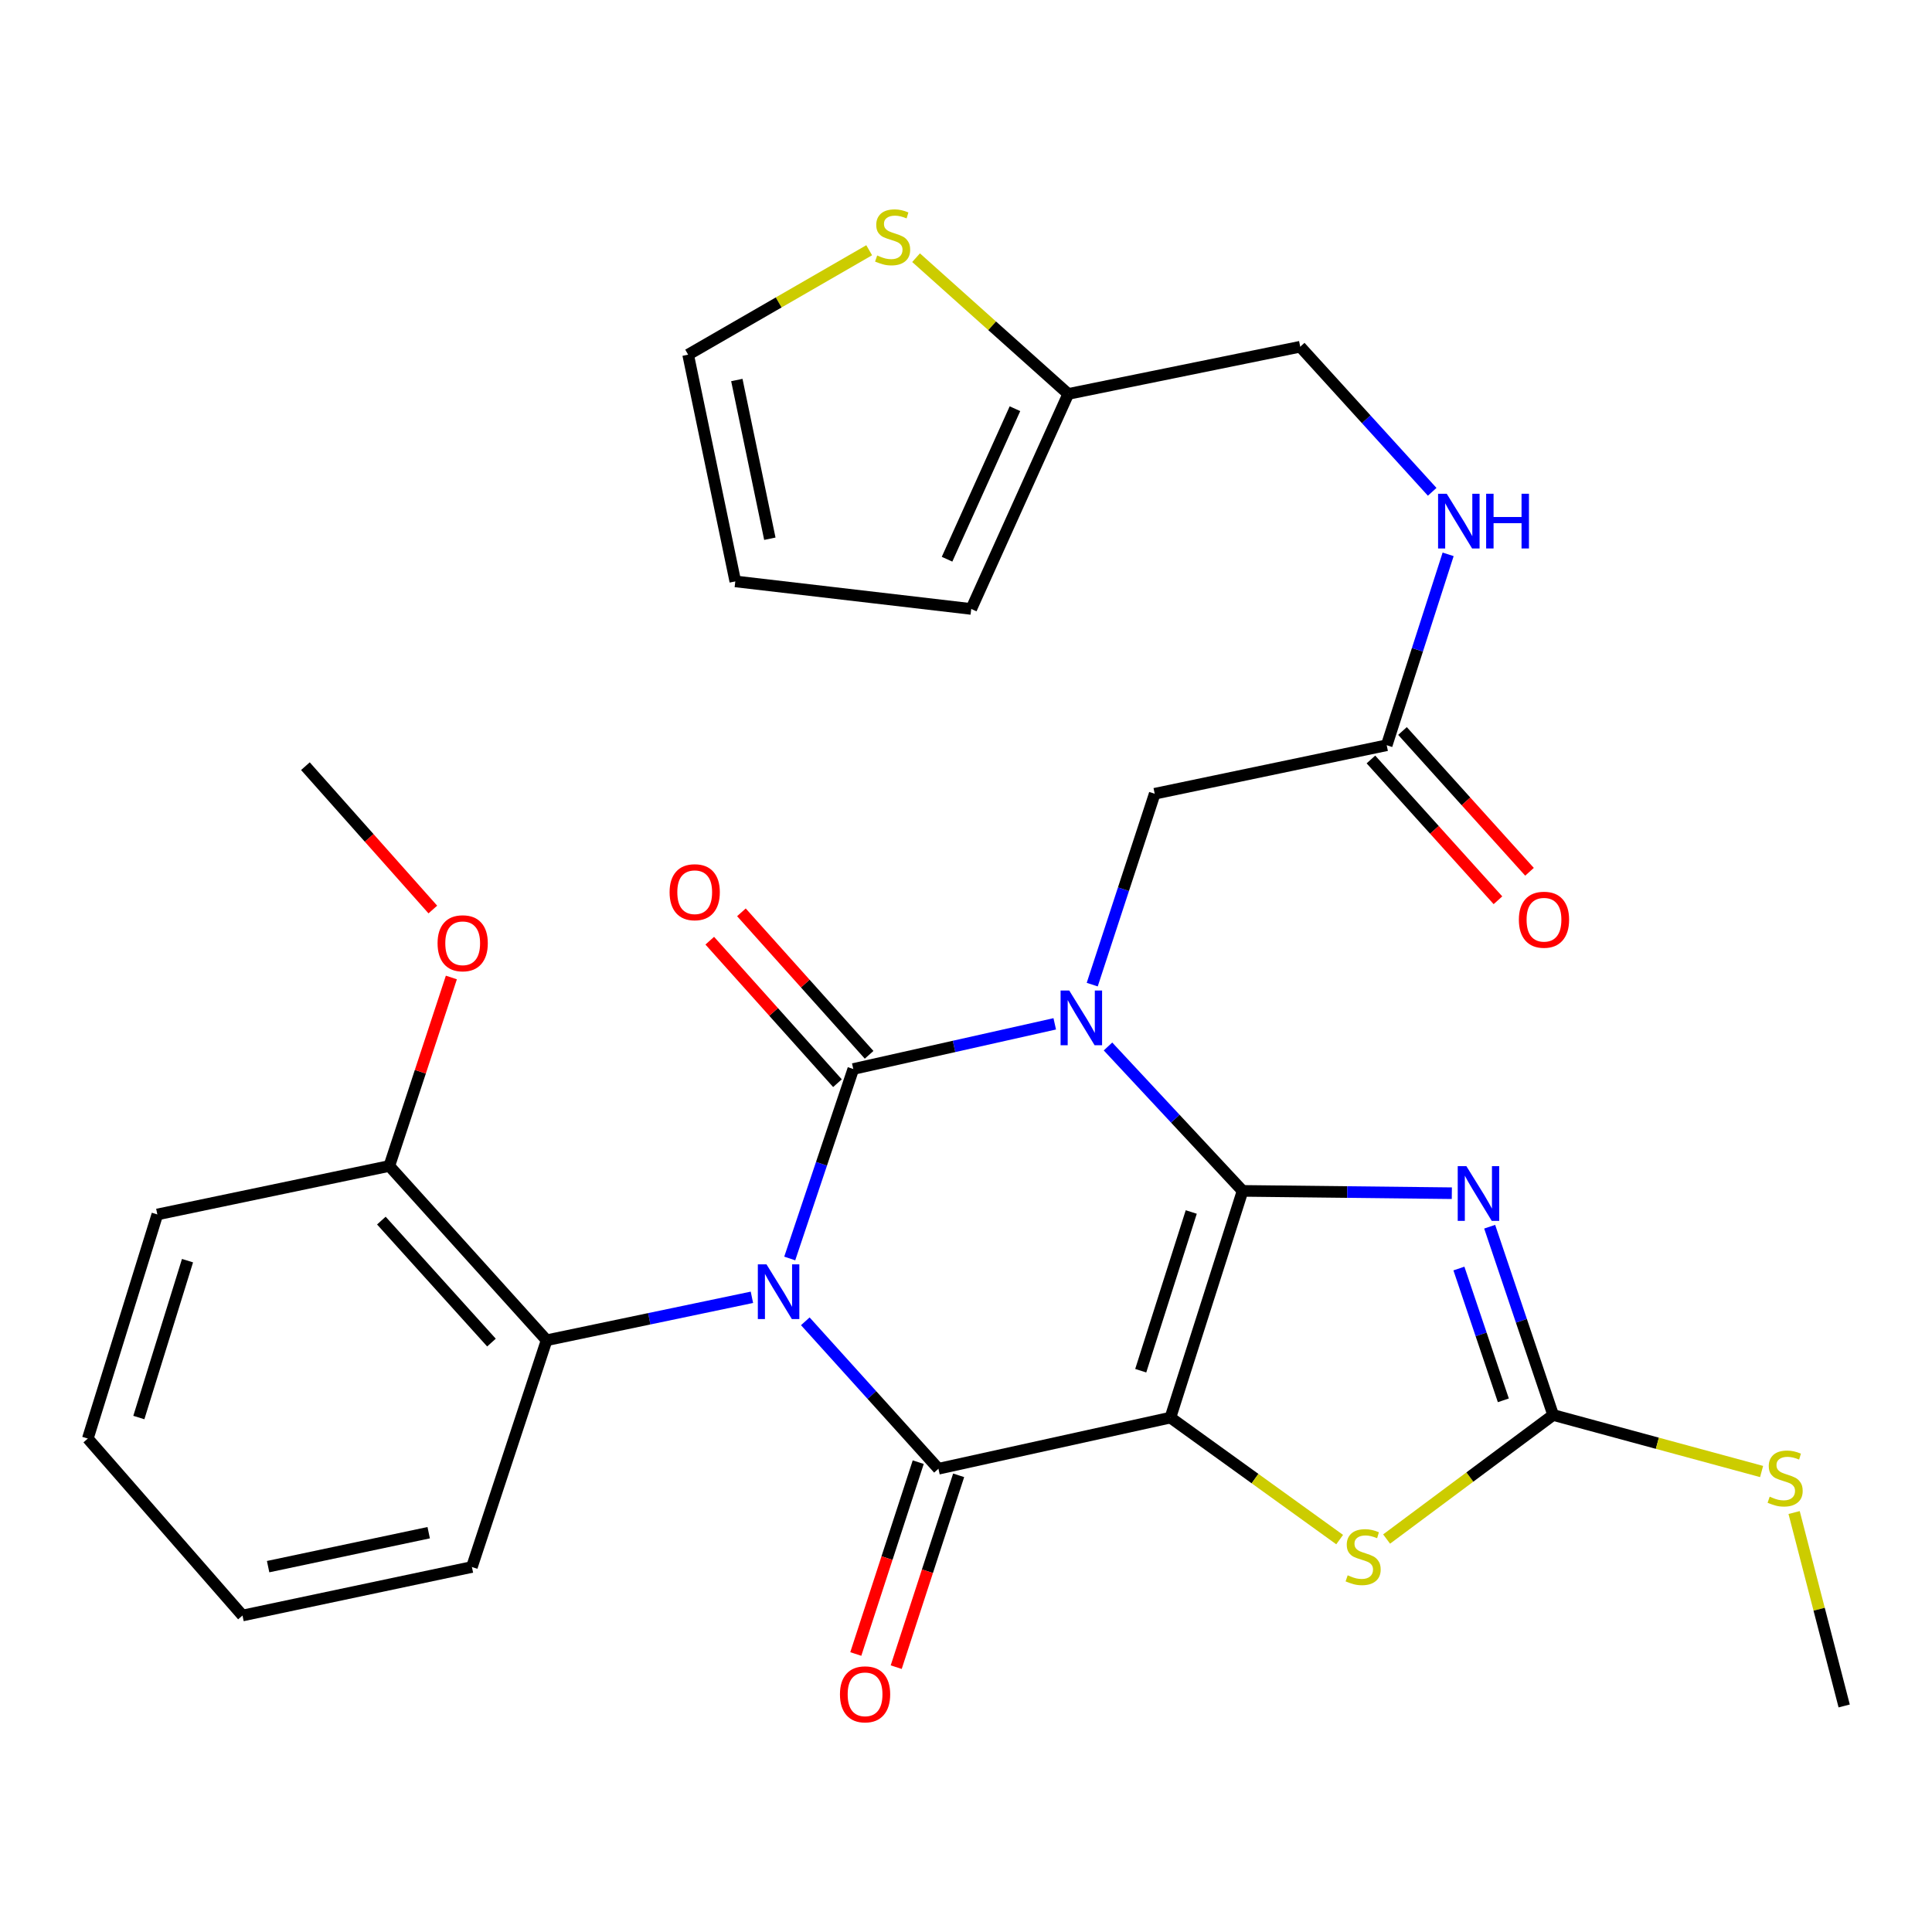 <?xml version='1.0' encoding='iso-8859-1'?>
<svg version='1.1' baseProfile='full'
              xmlns='http://www.w3.org/2000/svg'
                      xmlns:rdkit='http://www.rdkit.org/xml'
                      xmlns:xlink='http://www.w3.org/1999/xlink'
                  xml:space='preserve'
width='1000px' height='1000px' viewBox='0 0 1000 1000'>
<!-- END OF HEADER -->
<rect style='opacity:1.0;fill:#FFFFFF;stroke:none' width='1000' height='1000' x='0' y='0'> </rect>
<path class='bond-3' d='M 408.765,651.392 L 425.212,602.353' style='fill:none;fill-rule:evenodd;stroke:#0000FF;stroke-width:6px;stroke-linecap:butt;stroke-linejoin:miter;stroke-opacity:1' />
<path class='bond-3' d='M 425.212,602.353 L 441.658,553.314' style='fill:none;fill-rule:evenodd;stroke:#000000;stroke-width:6px;stroke-linecap:butt;stroke-linejoin:miter;stroke-opacity:1' />
<path class='bond-4' d='M 416.823,683.903 L 451.279,722.06' style='fill:none;fill-rule:evenodd;stroke:#0000FF;stroke-width:6px;stroke-linecap:butt;stroke-linejoin:miter;stroke-opacity:1' />
<path class='bond-4' d='M 451.279,722.06 L 485.735,760.217' style='fill:none;fill-rule:evenodd;stroke:#000000;stroke-width:6px;stroke-linecap:butt;stroke-linejoin:miter;stroke-opacity:1' />
<path class='bond-8' d='M 389.19,671.48 L 336.059,682.595' style='fill:none;fill-rule:evenodd;stroke:#0000FF;stroke-width:6px;stroke-linecap:butt;stroke-linejoin:miter;stroke-opacity:1' />
<path class='bond-8' d='M 336.059,682.595 L 282.928,693.71' style='fill:none;fill-rule:evenodd;stroke:#000000;stroke-width:6px;stroke-linecap:butt;stroke-linejoin:miter;stroke-opacity:1' />
<path class='bond-0' d='M 643.159,616.398 L 605.804,733.753' style='fill:none;fill-rule:evenodd;stroke:#000000;stroke-width:6px;stroke-linecap:butt;stroke-linejoin:miter;stroke-opacity:1' />
<path class='bond-0' d='M 616.59,627.328 L 590.442,709.477' style='fill:none;fill-rule:evenodd;stroke:#000000;stroke-width:6px;stroke-linecap:butt;stroke-linejoin:miter;stroke-opacity:1' />
<path class='bond-5' d='M 643.159,616.398 L 697.311,617' style='fill:none;fill-rule:evenodd;stroke:#000000;stroke-width:6px;stroke-linecap:butt;stroke-linejoin:miter;stroke-opacity:1' />
<path class='bond-5' d='M 697.311,617 L 751.464,617.602' style='fill:none;fill-rule:evenodd;stroke:#0000FF;stroke-width:6px;stroke-linecap:butt;stroke-linejoin:miter;stroke-opacity:1' />
<path class='bond-30' d='M 643.159,616.398 L 608.329,579.028' style='fill:none;fill-rule:evenodd;stroke:#000000;stroke-width:6px;stroke-linecap:butt;stroke-linejoin:miter;stroke-opacity:1' />
<path class='bond-30' d='M 608.329,579.028 L 573.499,541.658' style='fill:none;fill-rule:evenodd;stroke:#0000FF;stroke-width:6px;stroke-linecap:butt;stroke-linejoin:miter;stroke-opacity:1' />
<path class='bond-1' d='M 545.934,529.937 L 493.796,541.625' style='fill:none;fill-rule:evenodd;stroke:#0000FF;stroke-width:6px;stroke-linecap:butt;stroke-linejoin:miter;stroke-opacity:1' />
<path class='bond-1' d='M 493.796,541.625 L 441.658,553.314' style='fill:none;fill-rule:evenodd;stroke:#000000;stroke-width:6px;stroke-linecap:butt;stroke-linejoin:miter;stroke-opacity:1' />
<path class='bond-9' d='M 565.333,509.639 L 581.504,460.24' style='fill:none;fill-rule:evenodd;stroke:#0000FF;stroke-width:6px;stroke-linecap:butt;stroke-linejoin:miter;stroke-opacity:1' />
<path class='bond-9' d='M 581.504,460.24 L 597.676,410.84' style='fill:none;fill-rule:evenodd;stroke:#000000;stroke-width:6px;stroke-linecap:butt;stroke-linejoin:miter;stroke-opacity:1' />
<path class='bond-2' d='M 605.804,733.753 L 485.735,760.217' style='fill:none;fill-rule:evenodd;stroke:#000000;stroke-width:6px;stroke-linecap:butt;stroke-linejoin:miter;stroke-opacity:1' />
<path class='bond-6' d='M 605.804,733.753 L 649.604,765.322' style='fill:none;fill-rule:evenodd;stroke:#000000;stroke-width:6px;stroke-linecap:butt;stroke-linejoin:miter;stroke-opacity:1' />
<path class='bond-6' d='M 649.604,765.322 L 693.404,796.891' style='fill:none;fill-rule:evenodd;stroke:#CCCC00;stroke-width:6px;stroke-linecap:butt;stroke-linejoin:miter;stroke-opacity:1' />
<path class='bond-10' d='M 449.851,545.972 L 416.803,509.095' style='fill:none;fill-rule:evenodd;stroke:#000000;stroke-width:6px;stroke-linecap:butt;stroke-linejoin:miter;stroke-opacity:1' />
<path class='bond-10' d='M 416.803,509.095 L 383.755,472.218' style='fill:none;fill-rule:evenodd;stroke:#FF0000;stroke-width:6px;stroke-linecap:butt;stroke-linejoin:miter;stroke-opacity:1' />
<path class='bond-10' d='M 433.466,560.656 L 400.418,523.779' style='fill:none;fill-rule:evenodd;stroke:#000000;stroke-width:6px;stroke-linecap:butt;stroke-linejoin:miter;stroke-opacity:1' />
<path class='bond-10' d='M 400.418,523.779 L 367.37,486.902' style='fill:none;fill-rule:evenodd;stroke:#FF0000;stroke-width:6px;stroke-linecap:butt;stroke-linejoin:miter;stroke-opacity:1' />
<path class='bond-12' d='M 475.275,756.812 L 459.116,806.46' style='fill:none;fill-rule:evenodd;stroke:#000000;stroke-width:6px;stroke-linecap:butt;stroke-linejoin:miter;stroke-opacity:1' />
<path class='bond-12' d='M 459.116,806.46 L 442.956,856.107' style='fill:none;fill-rule:evenodd;stroke:#FF0000;stroke-width:6px;stroke-linecap:butt;stroke-linejoin:miter;stroke-opacity:1' />
<path class='bond-12' d='M 496.196,763.622 L 480.037,813.269' style='fill:none;fill-rule:evenodd;stroke:#000000;stroke-width:6px;stroke-linecap:butt;stroke-linejoin:miter;stroke-opacity:1' />
<path class='bond-12' d='M 480.037,813.269 L 463.878,862.917' style='fill:none;fill-rule:evenodd;stroke:#FF0000;stroke-width:6px;stroke-linecap:butt;stroke-linejoin:miter;stroke-opacity:1' />
<path class='bond-32' d='M 771.05,634.94 L 787.478,683.668' style='fill:none;fill-rule:evenodd;stroke:#0000FF;stroke-width:6px;stroke-linecap:butt;stroke-linejoin:miter;stroke-opacity:1' />
<path class='bond-32' d='M 787.478,683.668 L 803.906,732.397' style='fill:none;fill-rule:evenodd;stroke:#000000;stroke-width:6px;stroke-linecap:butt;stroke-linejoin:miter;stroke-opacity:1' />
<path class='bond-32' d='M 755.13,656.587 L 766.629,690.697' style='fill:none;fill-rule:evenodd;stroke:#0000FF;stroke-width:6px;stroke-linecap:butt;stroke-linejoin:miter;stroke-opacity:1' />
<path class='bond-32' d='M 766.629,690.697 L 778.129,724.807' style='fill:none;fill-rule:evenodd;stroke:#000000;stroke-width:6px;stroke-linecap:butt;stroke-linejoin:miter;stroke-opacity:1' />
<path class='bond-7' d='M 717.704,796.604 L 760.805,764.5' style='fill:none;fill-rule:evenodd;stroke:#CCCC00;stroke-width:6px;stroke-linecap:butt;stroke-linejoin:miter;stroke-opacity:1' />
<path class='bond-7' d='M 760.805,764.5 L 803.906,732.397' style='fill:none;fill-rule:evenodd;stroke:#000000;stroke-width:6px;stroke-linecap:butt;stroke-linejoin:miter;stroke-opacity:1' />
<path class='bond-19' d='M 803.906,732.397 L 857.852,747.025' style='fill:none;fill-rule:evenodd;stroke:#000000;stroke-width:6px;stroke-linecap:butt;stroke-linejoin:miter;stroke-opacity:1' />
<path class='bond-19' d='M 857.852,747.025 L 911.797,761.654' style='fill:none;fill-rule:evenodd;stroke:#CCCC00;stroke-width:6px;stroke-linecap:butt;stroke-linejoin:miter;stroke-opacity:1' />
<path class='bond-16' d='M 282.928,693.71 L 201.509,603.503' style='fill:none;fill-rule:evenodd;stroke:#000000;stroke-width:6px;stroke-linecap:butt;stroke-linejoin:miter;stroke-opacity:1' />
<path class='bond-16' d='M 254.382,694.921 L 197.389,631.775' style='fill:none;fill-rule:evenodd;stroke:#000000;stroke-width:6px;stroke-linecap:butt;stroke-linejoin:miter;stroke-opacity:1' />
<path class='bond-24' d='M 282.928,693.71 L 244.253,811.078' style='fill:none;fill-rule:evenodd;stroke:#000000;stroke-width:6px;stroke-linecap:butt;stroke-linejoin:miter;stroke-opacity:1' />
<path class='bond-11' d='M 597.676,410.84 L 717.757,385.734' style='fill:none;fill-rule:evenodd;stroke:#000000;stroke-width:6px;stroke-linecap:butt;stroke-linejoin:miter;stroke-opacity:1' />
<path class='bond-15' d='M 717.757,385.734 L 733.653,336.332' style='fill:none;fill-rule:evenodd;stroke:#000000;stroke-width:6px;stroke-linecap:butt;stroke-linejoin:miter;stroke-opacity:1' />
<path class='bond-15' d='M 733.653,336.332 L 749.55,286.93' style='fill:none;fill-rule:evenodd;stroke:#0000FF;stroke-width:6px;stroke-linecap:butt;stroke-linejoin:miter;stroke-opacity:1' />
<path class='bond-21' d='M 709.589,393.103 L 742.462,429.54' style='fill:none;fill-rule:evenodd;stroke:#000000;stroke-width:6px;stroke-linecap:butt;stroke-linejoin:miter;stroke-opacity:1' />
<path class='bond-21' d='M 742.462,429.54 L 775.335,465.976' style='fill:none;fill-rule:evenodd;stroke:#FF0000;stroke-width:6px;stroke-linecap:butt;stroke-linejoin:miter;stroke-opacity:1' />
<path class='bond-21' d='M 725.925,378.364 L 758.798,414.801' style='fill:none;fill-rule:evenodd;stroke:#000000;stroke-width:6px;stroke-linecap:butt;stroke-linejoin:miter;stroke-opacity:1' />
<path class='bond-21' d='M 758.798,414.801 L 791.671,451.238' style='fill:none;fill-rule:evenodd;stroke:#FF0000;stroke-width:6px;stroke-linecap:butt;stroke-linejoin:miter;stroke-opacity:1' />
<path class='bond-13' d='M 474.153,133.378 L 513.54,168.639' style='fill:none;fill-rule:evenodd;stroke:#CCCC00;stroke-width:6px;stroke-linecap:butt;stroke-linejoin:miter;stroke-opacity:1' />
<path class='bond-13' d='M 513.54,168.639 L 552.927,203.901' style='fill:none;fill-rule:evenodd;stroke:#000000;stroke-width:6px;stroke-linecap:butt;stroke-linejoin:miter;stroke-opacity:1' />
<path class='bond-17' d='M 449.888,129.518 L 403.035,156.546' style='fill:none;fill-rule:evenodd;stroke:#CCCC00;stroke-width:6px;stroke-linecap:butt;stroke-linejoin:miter;stroke-opacity:1' />
<path class='bond-17' d='M 403.035,156.546 L 356.181,183.573' style='fill:none;fill-rule:evenodd;stroke:#000000;stroke-width:6px;stroke-linecap:butt;stroke-linejoin:miter;stroke-opacity:1' />
<path class='bond-14' d='M 552.927,203.901 L 672.995,179.466' style='fill:none;fill-rule:evenodd;stroke:#000000;stroke-width:6px;stroke-linecap:butt;stroke-linejoin:miter;stroke-opacity:1' />
<path class='bond-18' d='M 552.927,203.901 L 502.714,315.193' style='fill:none;fill-rule:evenodd;stroke:#000000;stroke-width:6px;stroke-linecap:butt;stroke-linejoin:miter;stroke-opacity:1' />
<path class='bond-18' d='M 525.34,211.546 L 490.19,289.451' style='fill:none;fill-rule:evenodd;stroke:#000000;stroke-width:6px;stroke-linecap:butt;stroke-linejoin:miter;stroke-opacity:1' />
<path class='bond-22' d='M 741.297,254.561 L 707.146,217.014' style='fill:none;fill-rule:evenodd;stroke:#0000FF;stroke-width:6px;stroke-linecap:butt;stroke-linejoin:miter;stroke-opacity:1' />
<path class='bond-22' d='M 707.146,217.014 L 672.995,179.466' style='fill:none;fill-rule:evenodd;stroke:#000000;stroke-width:6px;stroke-linecap:butt;stroke-linejoin:miter;stroke-opacity:1' />
<path class='bond-23' d='M 201.509,603.503 L 217.568,554.725' style='fill:none;fill-rule:evenodd;stroke:#000000;stroke-width:6px;stroke-linecap:butt;stroke-linejoin:miter;stroke-opacity:1' />
<path class='bond-23' d='M 217.568,554.725 L 233.627,505.948' style='fill:none;fill-rule:evenodd;stroke:#FF0000;stroke-width:6px;stroke-linecap:butt;stroke-linejoin:miter;stroke-opacity:1' />
<path class='bond-25' d='M 201.509,603.503 L 81.44,628.597' style='fill:none;fill-rule:evenodd;stroke:#000000;stroke-width:6px;stroke-linecap:butt;stroke-linejoin:miter;stroke-opacity:1' />
<path class='bond-33' d='M 356.181,183.573 L 380.591,300.929' style='fill:none;fill-rule:evenodd;stroke:#000000;stroke-width:6px;stroke-linecap:butt;stroke-linejoin:miter;stroke-opacity:1' />
<path class='bond-33' d='M 381.384,196.696 L 398.471,278.845' style='fill:none;fill-rule:evenodd;stroke:#000000;stroke-width:6px;stroke-linecap:butt;stroke-linejoin:miter;stroke-opacity:1' />
<path class='bond-20' d='M 502.714,315.193 L 380.591,300.929' style='fill:none;fill-rule:evenodd;stroke:#000000;stroke-width:6px;stroke-linecap:butt;stroke-linejoin:miter;stroke-opacity:1' />
<path class='bond-26' d='M 928.629,782.888 L 941.587,832.943' style='fill:none;fill-rule:evenodd;stroke:#CCCC00;stroke-width:6px;stroke-linecap:butt;stroke-linejoin:miter;stroke-opacity:1' />
<path class='bond-26' d='M 941.587,832.943 L 954.545,882.999' style='fill:none;fill-rule:evenodd;stroke:#000000;stroke-width:6px;stroke-linecap:butt;stroke-linejoin:miter;stroke-opacity:1' />
<path class='bond-27' d='M 224.033,470.769 L 191.056,433.672' style='fill:none;fill-rule:evenodd;stroke:#FF0000;stroke-width:6px;stroke-linecap:butt;stroke-linejoin:miter;stroke-opacity:1' />
<path class='bond-27' d='M 191.056,433.672 L 158.079,396.576' style='fill:none;fill-rule:evenodd;stroke:#000000;stroke-width:6px;stroke-linecap:butt;stroke-linejoin:miter;stroke-opacity:1' />
<path class='bond-28' d='M 244.253,811.078 L 125.517,836.184' style='fill:none;fill-rule:evenodd;stroke:#000000;stroke-width:6px;stroke-linecap:butt;stroke-linejoin:miter;stroke-opacity:1' />
<path class='bond-28' d='M 221.891,793.318 L 138.776,810.892' style='fill:none;fill-rule:evenodd;stroke:#000000;stroke-width:6px;stroke-linecap:butt;stroke-linejoin:miter;stroke-opacity:1' />
<path class='bond-31' d='M 81.44,628.597 L 45.455,744.596' style='fill:none;fill-rule:evenodd;stroke:#000000;stroke-width:6px;stroke-linecap:butt;stroke-linejoin:miter;stroke-opacity:1' />
<path class='bond-31' d='M 97.056,652.516 L 71.866,733.715' style='fill:none;fill-rule:evenodd;stroke:#000000;stroke-width:6px;stroke-linecap:butt;stroke-linejoin:miter;stroke-opacity:1' />
<path class='bond-29' d='M 125.517,836.184 L 45.455,744.596' style='fill:none;fill-rule:evenodd;stroke:#000000;stroke-width:6px;stroke-linecap:butt;stroke-linejoin:miter;stroke-opacity:1' />
<path  class='atom-0' d='M 396.736 654.431
L 406.016 669.431
Q 406.936 670.911, 408.416 673.591
Q 409.896 676.271, 409.976 676.431
L 409.976 654.431
L 413.736 654.431
L 413.736 682.751
L 409.856 682.751
L 399.896 666.351
Q 398.736 664.431, 397.496 662.231
Q 396.296 660.031, 395.936 659.351
L 395.936 682.751
L 392.256 682.751
L 392.256 654.431
L 396.736 654.431
' fill='#0000FF'/>
<path  class='atom-2' d='M 553.438 512.691
L 562.718 527.691
Q 563.638 529.171, 565.118 531.851
Q 566.598 534.531, 566.678 534.691
L 566.678 512.691
L 570.438 512.691
L 570.438 541.011
L 566.558 541.011
L 556.598 524.611
Q 555.438 522.691, 554.198 520.491
Q 552.998 518.291, 552.638 517.611
L 552.638 541.011
L 548.958 541.011
L 548.958 512.691
L 553.438 512.691
' fill='#0000FF'/>
<path  class='atom-6' d='M 758.996 603.595
L 768.276 618.595
Q 769.196 620.075, 770.676 622.755
Q 772.156 625.435, 772.236 625.595
L 772.236 603.595
L 775.996 603.595
L 775.996 631.915
L 772.116 631.915
L 762.156 615.515
Q 760.996 613.595, 759.756 611.395
Q 758.556 609.195, 758.196 608.515
L 758.196 631.915
L 754.516 631.915
L 754.516 603.595
L 758.996 603.595
' fill='#0000FF'/>
<path  class='atom-7' d='M 697.558 815.371
Q 697.878 815.491, 699.198 816.051
Q 700.518 816.611, 701.958 816.971
Q 703.438 817.291, 704.878 817.291
Q 707.558 817.291, 709.118 816.011
Q 710.678 814.691, 710.678 812.411
Q 710.678 810.851, 709.878 809.891
Q 709.118 808.931, 707.918 808.411
Q 706.718 807.891, 704.718 807.291
Q 702.198 806.531, 700.678 805.811
Q 699.198 805.091, 698.118 803.571
Q 697.078 802.051, 697.078 799.491
Q 697.078 795.931, 699.478 793.731
Q 701.918 791.531, 706.718 791.531
Q 709.998 791.531, 713.718 793.091
L 712.798 796.171
Q 709.398 794.771, 706.838 794.771
Q 704.078 794.771, 702.558 795.931
Q 701.038 797.051, 701.078 799.011
Q 701.078 800.531, 701.838 801.451
Q 702.638 802.371, 703.758 802.891
Q 704.918 803.411, 706.838 804.011
Q 709.398 804.811, 710.918 805.611
Q 712.438 806.411, 713.518 808.051
Q 714.638 809.651, 714.638 812.411
Q 714.638 816.331, 711.998 818.451
Q 709.398 820.531, 705.038 820.531
Q 702.518 820.531, 700.598 819.971
Q 698.718 819.451, 696.478 818.531
L 697.558 815.371
' fill='#CCCC00'/>
<path  class='atom-11' d='M 346.579 461.805
Q 346.579 455.005, 349.939 451.205
Q 353.299 447.405, 359.579 447.405
Q 365.859 447.405, 369.219 451.205
Q 372.579 455.005, 372.579 461.805
Q 372.579 468.685, 369.179 472.605
Q 365.779 476.485, 359.579 476.485
Q 353.339 476.485, 349.939 472.605
Q 346.579 468.725, 346.579 461.805
M 359.579 473.285
Q 363.899 473.285, 366.219 470.405
Q 368.579 467.485, 368.579 461.805
Q 368.579 456.245, 366.219 453.445
Q 363.899 450.605, 359.579 450.605
Q 355.259 450.605, 352.899 453.405
Q 350.579 456.205, 350.579 461.805
Q 350.579 467.525, 352.899 470.405
Q 355.259 473.285, 359.579 473.285
' fill='#FF0000'/>
<path  class='atom-13' d='M 434.758 876.98
Q 434.758 870.18, 438.118 866.38
Q 441.478 862.58, 447.758 862.58
Q 454.038 862.58, 457.398 866.38
Q 460.758 870.18, 460.758 876.98
Q 460.758 883.86, 457.358 887.78
Q 453.958 891.66, 447.758 891.66
Q 441.518 891.66, 438.118 887.78
Q 434.758 883.9, 434.758 876.98
M 447.758 888.46
Q 452.078 888.46, 454.398 885.58
Q 456.758 882.66, 456.758 876.98
Q 456.758 871.42, 454.398 868.62
Q 452.078 865.78, 447.758 865.78
Q 443.438 865.78, 441.078 868.58
Q 438.758 871.38, 438.758 876.98
Q 438.758 882.7, 441.078 885.58
Q 443.438 888.46, 447.758 888.46
' fill='#FF0000'/>
<path  class='atom-14' d='M 454.022 132.238
Q 454.342 132.358, 455.662 132.918
Q 456.982 133.478, 458.422 133.838
Q 459.902 134.158, 461.342 134.158
Q 464.022 134.158, 465.582 132.878
Q 467.142 131.558, 467.142 129.278
Q 467.142 127.718, 466.342 126.758
Q 465.582 125.798, 464.382 125.278
Q 463.182 124.758, 461.182 124.158
Q 458.662 123.398, 457.142 122.678
Q 455.662 121.958, 454.582 120.438
Q 453.542 118.918, 453.542 116.358
Q 453.542 112.798, 455.942 110.598
Q 458.382 108.398, 463.182 108.398
Q 466.462 108.398, 470.182 109.958
L 469.262 113.038
Q 465.862 111.638, 463.302 111.638
Q 460.542 111.638, 459.022 112.798
Q 457.502 113.918, 457.542 115.878
Q 457.542 117.398, 458.302 118.318
Q 459.102 119.238, 460.222 119.758
Q 461.382 120.278, 463.302 120.878
Q 465.862 121.678, 467.382 122.478
Q 468.902 123.278, 469.982 124.918
Q 471.102 126.518, 471.102 129.278
Q 471.102 133.198, 468.462 135.318
Q 465.862 137.398, 461.502 137.398
Q 458.982 137.398, 457.062 136.838
Q 455.182 136.318, 452.942 135.398
L 454.022 132.238
' fill='#CCCC00'/>
<path  class='atom-16' d='M 748.827 255.563
L 758.107 270.563
Q 759.027 272.043, 760.507 274.723
Q 761.987 277.403, 762.067 277.563
L 762.067 255.563
L 765.827 255.563
L 765.827 283.883
L 761.947 283.883
L 751.987 267.483
Q 750.827 265.563, 749.587 263.363
Q 748.387 261.163, 748.027 260.483
L 748.027 283.883
L 744.347 283.883
L 744.347 255.563
L 748.827 255.563
' fill='#0000FF'/>
<path  class='atom-16' d='M 769.227 255.563
L 773.067 255.563
L 773.067 267.603
L 787.547 267.603
L 787.547 255.563
L 791.387 255.563
L 791.387 283.883
L 787.547 283.883
L 787.547 270.803
L 773.067 270.803
L 773.067 283.883
L 769.227 283.883
L 769.227 255.563
' fill='#0000FF'/>
<path  class='atom-20' d='M 915.987 774.679
Q 916.307 774.799, 917.627 775.359
Q 918.947 775.919, 920.387 776.279
Q 921.867 776.599, 923.307 776.599
Q 925.987 776.599, 927.547 775.319
Q 929.107 773.999, 929.107 771.719
Q 929.107 770.159, 928.307 769.199
Q 927.547 768.239, 926.347 767.719
Q 925.147 767.199, 923.147 766.599
Q 920.627 765.839, 919.107 765.119
Q 917.627 764.399, 916.547 762.879
Q 915.507 761.359, 915.507 758.799
Q 915.507 755.239, 917.907 753.039
Q 920.347 750.839, 925.147 750.839
Q 928.427 750.839, 932.147 752.399
L 931.227 755.479
Q 927.827 754.079, 925.267 754.079
Q 922.507 754.079, 920.987 755.239
Q 919.467 756.359, 919.507 758.319
Q 919.507 759.839, 920.267 760.759
Q 921.067 761.679, 922.187 762.199
Q 923.347 762.719, 925.267 763.319
Q 927.827 764.119, 929.347 764.919
Q 930.867 765.719, 931.947 767.359
Q 933.067 768.959, 933.067 771.719
Q 933.067 775.639, 930.427 777.759
Q 927.827 779.839, 923.467 779.839
Q 920.947 779.839, 919.027 779.279
Q 917.147 778.759, 914.907 777.839
L 915.987 774.679
' fill='#CCCC00'/>
<path  class='atom-22' d='M 786.164 476.045
Q 786.164 469.245, 789.524 465.445
Q 792.884 461.645, 799.164 461.645
Q 805.444 461.645, 808.804 465.445
Q 812.164 469.245, 812.164 476.045
Q 812.164 482.925, 808.764 486.845
Q 805.364 490.725, 799.164 490.725
Q 792.924 490.725, 789.524 486.845
Q 786.164 482.965, 786.164 476.045
M 799.164 487.525
Q 803.484 487.525, 805.804 484.645
Q 808.164 481.725, 808.164 476.045
Q 808.164 470.485, 805.804 467.685
Q 803.484 464.845, 799.164 464.845
Q 794.844 464.845, 792.484 467.645
Q 790.164 470.445, 790.164 476.045
Q 790.164 481.765, 792.484 484.645
Q 794.844 487.525, 799.164 487.525
' fill='#FF0000'/>
<path  class='atom-24' d='M 226.486 488.232
Q 226.486 481.432, 229.846 477.632
Q 233.206 473.832, 239.486 473.832
Q 245.766 473.832, 249.126 477.632
Q 252.486 481.432, 252.486 488.232
Q 252.486 495.112, 249.086 499.032
Q 245.686 502.912, 239.486 502.912
Q 233.246 502.912, 229.846 499.032
Q 226.486 495.152, 226.486 488.232
M 239.486 499.712
Q 243.806 499.712, 246.126 496.832
Q 248.486 493.912, 248.486 488.232
Q 248.486 482.672, 246.126 479.872
Q 243.806 477.032, 239.486 477.032
Q 235.166 477.032, 232.806 479.832
Q 230.486 482.632, 230.486 488.232
Q 230.486 493.952, 232.806 496.832
Q 235.166 499.712, 239.486 499.712
' fill='#FF0000'/>
</svg>
